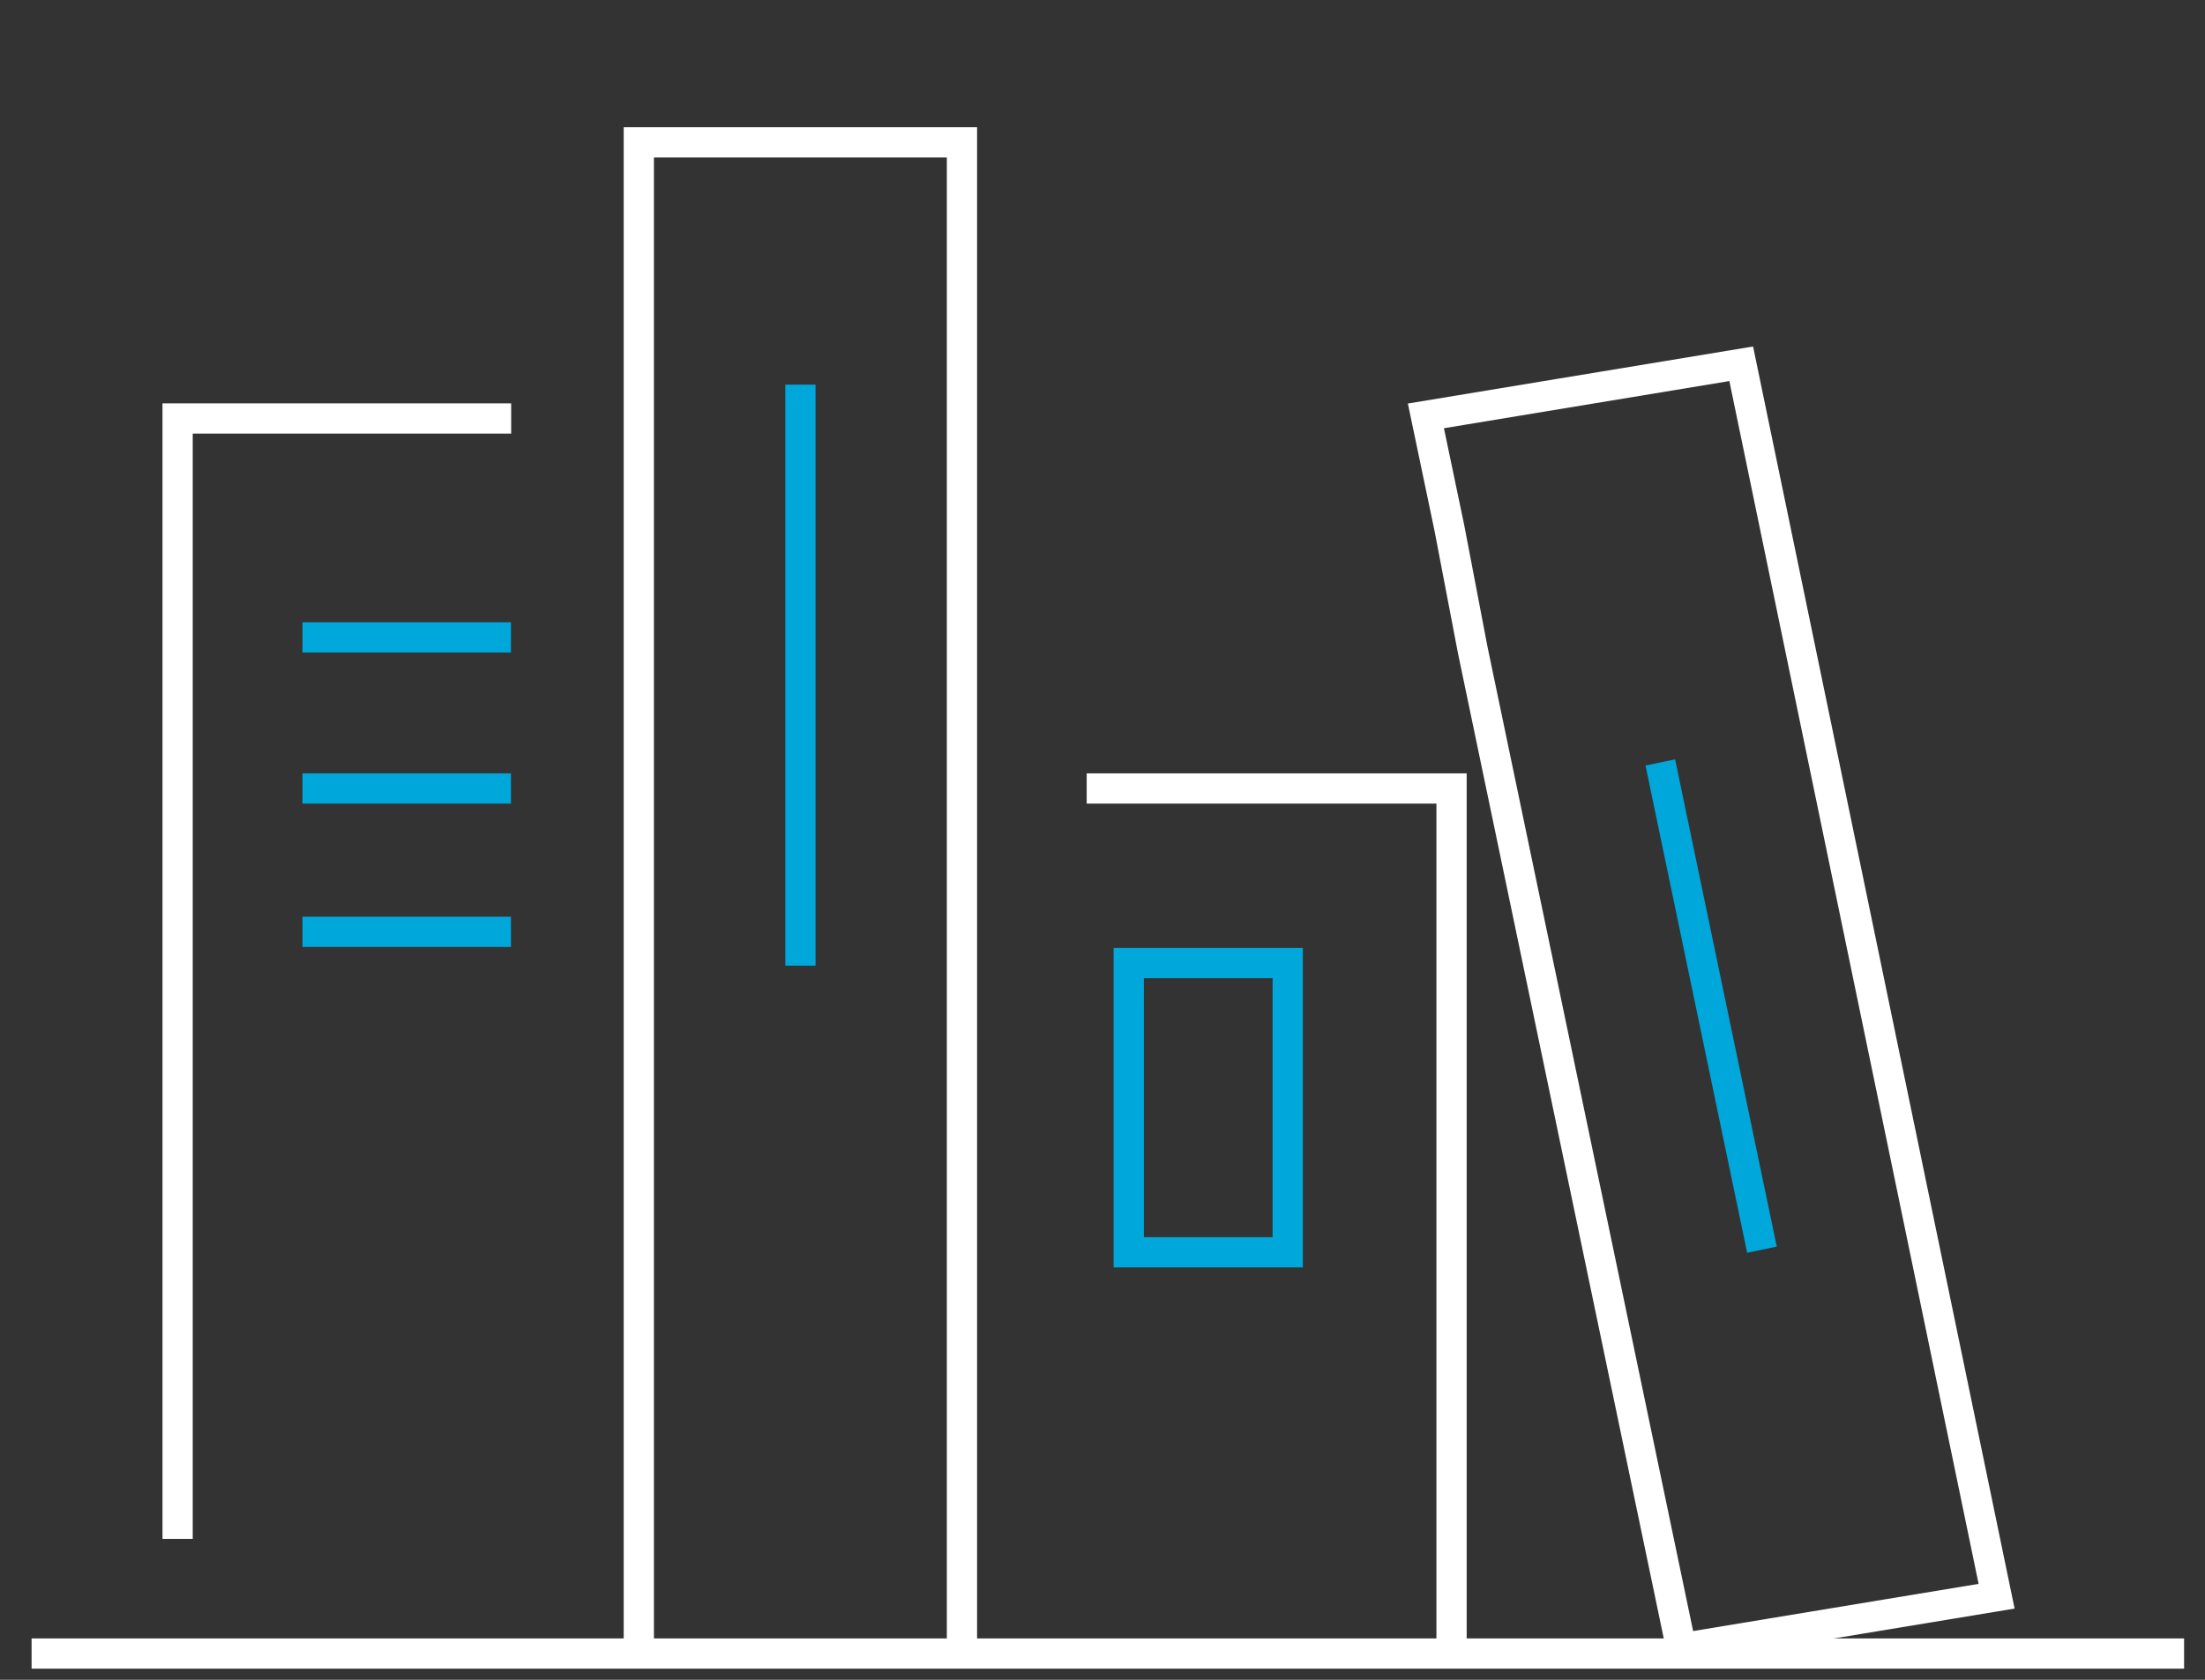 <svg width="84" height="64" viewBox="0 0 84 64" fill="none" xmlns="http://www.w3.org/2000/svg">
<rect x="0" y="0" width="84" height="64" fill="#333333" stroke="none"/>
<path d="M24.336 62.801V5.421H36.646V62.801" stroke="white" stroke-width="1.152" stroke-miterlimit="10"/>
<path d="M30.492 14.654V36.792" stroke="#00A7DB" stroke-width="1.152" stroke-miterlimit="10"/>
<path d="M55.214 20.114L54.32 15.845L66.332 13.86L76.061 60.816L64.049 62.802L56.107 24.78L55.214 20.114Z" stroke="white" stroke-width="1.152" stroke-miterlimit="10"/>
<path d="M63.25 29.049L67.122 47.613" stroke="#00A7DB" stroke-width="1.152" stroke-miterlimit="10"/>
<path d="M11.523 24.284H19.465" stroke="#00A7DB" stroke-width="1.152" stroke-miterlimit="10"/>
<path d="M11.523 30.041H19.465" stroke="#00A7DB" stroke-width="1.152" stroke-miterlimit="10"/>
<path d="M11.523 35.502H19.465" stroke="#00A7DB" stroke-width="1.152" stroke-miterlimit="10"/>
<path d="M6.766 58.632V15.944H19.473" stroke="white" stroke-width="1.152" stroke-miterlimit="10"/>
<path d="M1.203 63H83.203" stroke="white" stroke-width="1.152" stroke-miterlimit="10"/>
<path d="M41.398 30.041H55.297V62.802" stroke="white" stroke-width="1.152" stroke-miterlimit="10"/>
<path d="M49.056 36.692H43V47.712H49.056V36.692Z" stroke="#00A7DB" stroke-width="1.152" stroke-miterlimit="10"/>
</svg>

